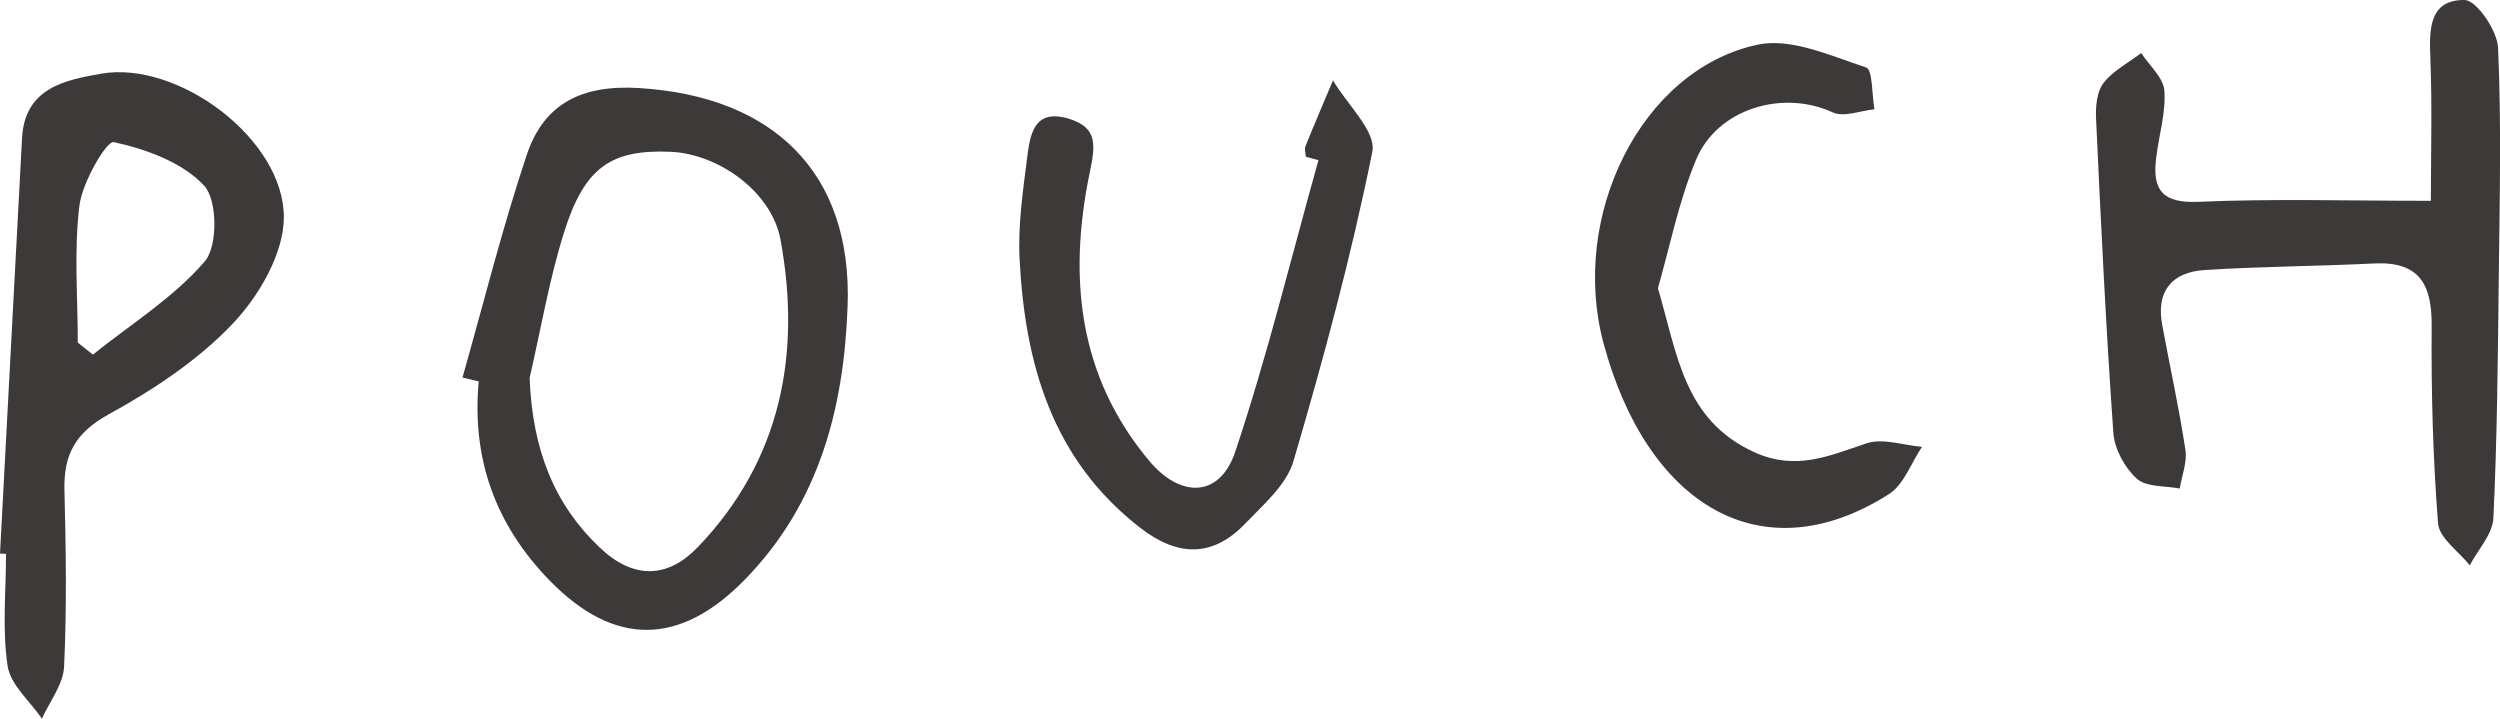 <?xml version="1.0" encoding="UTF-8"?>
<svg id="_レイヤー_2" data-name="レイヤー_2" xmlns="http://www.w3.org/2000/svg" viewBox="0 0 348.33 100.14">
  <defs>
    <style>
      .cls-1 {
        fill: #3d3939;
      }
    </style>
  </defs>
  <g id="_レイヤー_1-2" data-name="レイヤー_1">
    <g>
      <path class="cls-1" d="M338.7,27.97c0-6.54.19-13.17-.07-19.78-.16-4.02-.24-8.24,4.77-8.19,1.65.02,4.55,4.24,4.66,6.65.48,10.64.22,21.33.1,32-.13,11.18-.22,22.37-.75,33.54-.11,2.24-2.15,4.39-3.29,6.58-1.54-1.94-4.25-3.79-4.42-5.84-.72-9.14-.96-18.33-.89-27.5.04-5.77-1.68-9.03-8.01-8.72-7.89.39-15.8.41-23.68.92-4.45.29-6.72,2.91-5.87,7.56,1.07,5.83,2.36,11.63,3.25,17.5.26,1.71-.5,3.58-.79,5.38-2.04-.4-4.65-.17-5.98-1.37-1.68-1.51-3.11-4.12-3.27-6.36-1.03-14.56-1.73-29.15-2.41-43.73-.08-1.69.08-3.79,1.02-5.02,1.32-1.73,3.48-2.83,5.27-4.2,1.14,1.75,3.11,3.45,3.23,5.27.21,3.13-.81,6.34-1.17,9.53-.5,4.36,1,6.14,5.88,5.93,10.33-.45,20.69-.14,32.43-.14"/>
      <path class="cls-1" d="M64.44,52.6c2.94-10.35,5.54-20.81,8.95-31.01,2.39-7.16,7.67-9.82,15.68-9.32,18.67,1.15,29.71,11.79,29.03,30.38-.51,14.13-3.91,27.45-14.33,38.12-9,9.21-18.12,9.37-27.11.19-7.61-7.77-10.95-16.98-9.96-27.82-.75-.18-1.51-.36-2.26-.54M73.79,52.62c.39,10.17,3.52,17.74,9.78,23.68,4.8,4.55,9.56,4.23,13.71-.12,11.55-12.08,14.39-26.87,11.47-42.78-1.24-6.75-8.73-11.97-15.29-12.25-8.3-.36-12.03,2.13-14.89,11.29-2.06,6.58-3.21,13.44-4.77,20.18"/>
      <path class="cls-1" d="M0,77.13c1.02-19.29,2.06-38.58,3.07-57.88.37-7.03,6.04-8.1,11-8.98,10.73-1.89,25.51,9.14,25.48,20.02-.01,5-3.44,10.91-7.07,14.75-4.85,5.13-11.07,9.24-17.32,12.68-4.67,2.57-6.31,5.64-6.18,10.6.21,8.19.33,16.4-.05,24.58-.11,2.45-2.01,4.82-3.09,7.23-1.67-2.44-4.39-4.72-4.78-7.35-.77-5.1-.22-10.4-.22-15.61-.27-.01-.55-.03-.82-.04M10.85,47.74c.7.56,1.4,1.12,2.09,1.67,5.3-4.25,11.25-7.94,15.6-13,1.82-2.12,1.76-8.54-.09-10.54-3.02-3.25-8.09-5.09-12.61-6.07-.98-.21-4.36,5.57-4.77,8.82-.78,6.29-.23,12.74-.23,19.13"/>
      <path class="cls-1" d="M181.95,21.86c-.03-.5-.23-1.06-.06-1.48,1.24-3.08,2.55-6.12,3.84-9.18,1.95,3.34,6.05,7.12,5.48,9.95-2.93,14.52-6.81,28.87-10.99,43.1-.96,3.29-4.18,6.05-6.73,8.71-4.54,4.73-9.39,4.62-14.58.61-12.33-9.53-16.1-22.88-16.85-37.48-.24-4.67.46-9.42,1.05-14.09.41-3.2.91-6.94,5.81-5.46,4.12,1.25,3.68,3.78,2.9,7.57-2.97,14.41-1.65,28.21,8.29,40.09,4.38,5.24,9.85,5.15,11.99-1.24,4.47-13.34,7.8-27.07,11.6-40.64-.58-.16-1.16-.32-1.74-.48"/>
      <path class="cls-1" d="M231,40.13c2.73,9.39,3.66,18.4,13.4,22.86,5.81,2.66,10.45.53,15.66-1.22,2.27-.76,5.14.27,7.74.49-1.51,2.23-2.52,5.25-4.6,6.58-17.8,11.33-33.73,1.45-39.77-20.99-4.77-17.7,5.2-38.16,21.48-41.63,4.64-.99,10.19,1.57,15.1,3.18.92.3.8,3.8,1.16,5.83-1.96.19-4.27,1.14-5.81.43-6.9-3.19-16.07-.58-19.05,6.61-2.44,5.88-3.69,12.26-5.3,17.86"/>
    </g>
  </g>
</svg>